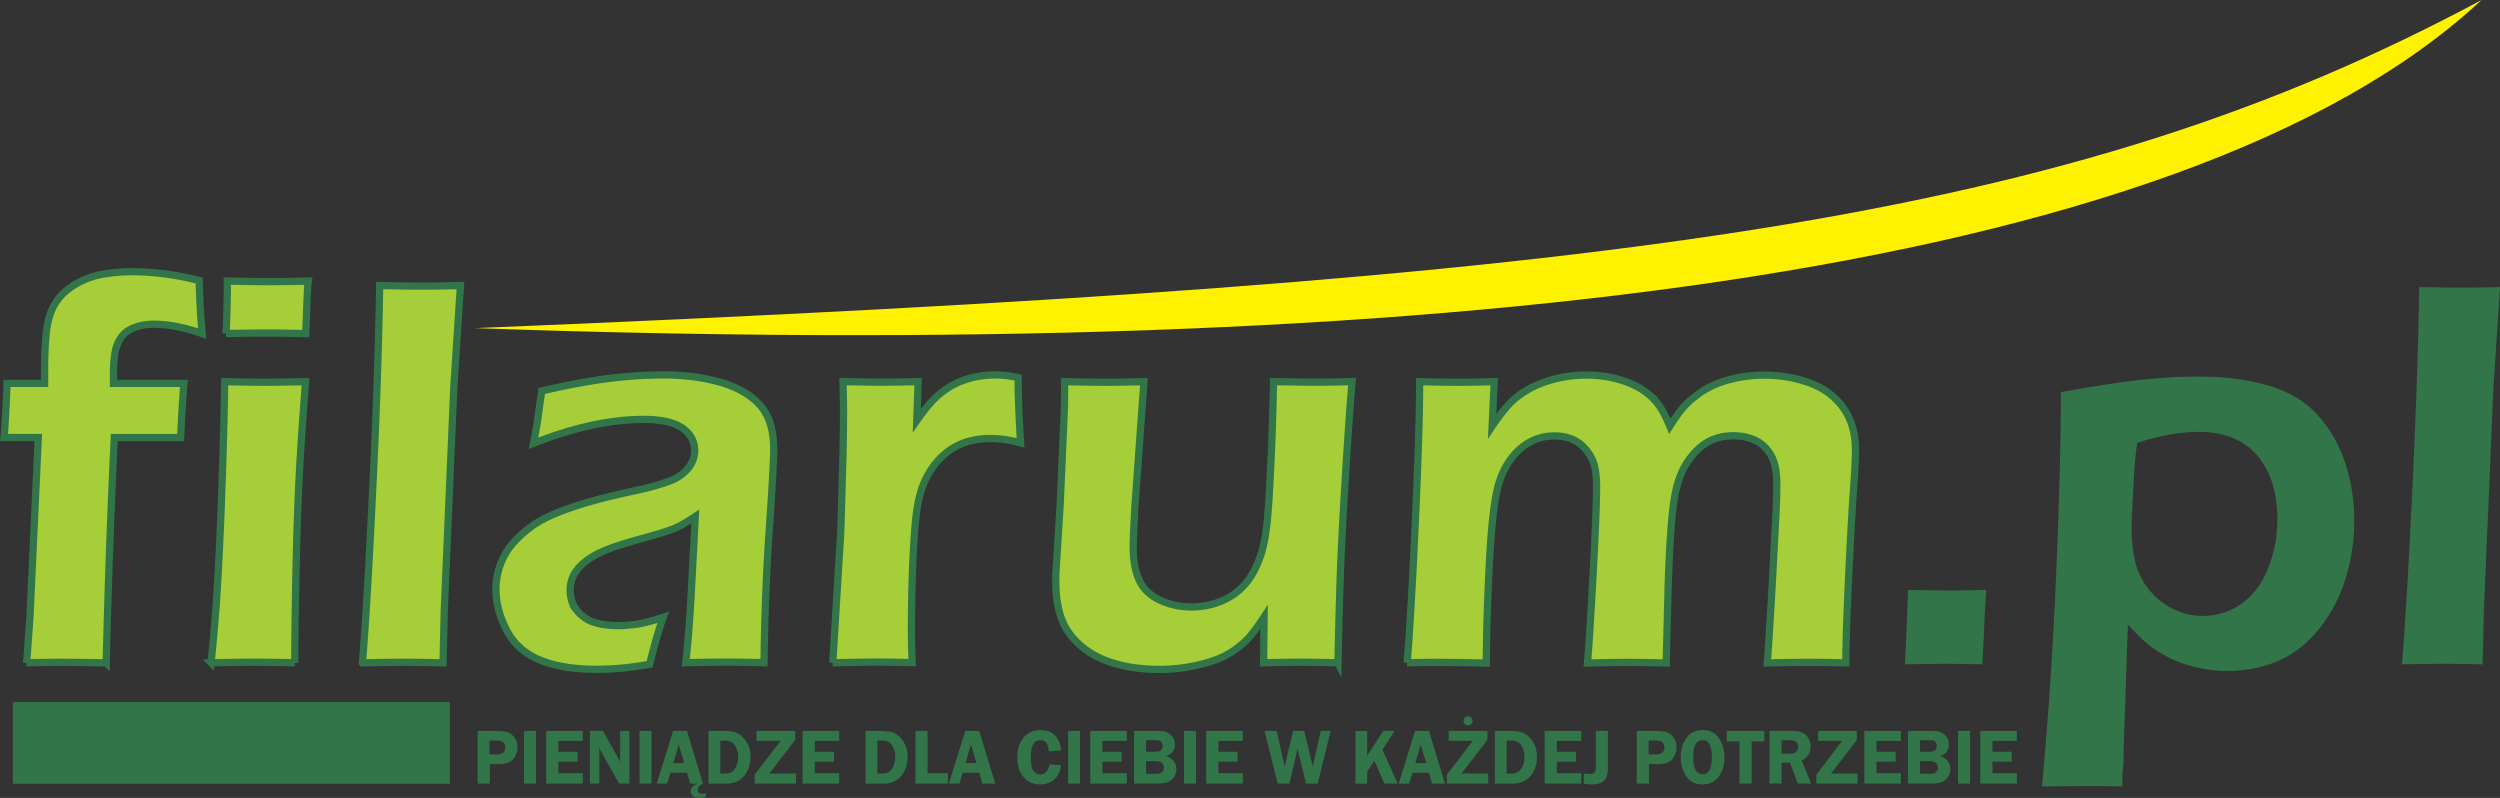 <svg id="Layer_1" xmlns="http://www.w3.org/2000/svg" viewBox="0 0 345.135 110.16"><rect x="0" y="0" width="345.135" height="110.16" fill="#333333" stroke="none"/><style>.st0{fill:#327549}.st0,.st1,.st2{fill-rule:evenodd;clip-rule:evenodd}.st1{stroke:#327549;stroke-width:1;stroke-miterlimit:10;fill:#a6ce39}.st2{fill:#fff200}</style><path class="st0" d="M1.775 96.93H62.105V108.2H1.775z"/><path class="st1" d="M3.675 91.5l.46-6.29 1.15-24.81H.555c.08-.77.16-2.01.25-3.72.09-1.71.14-2.96.17-3.75h5.18v-1.52c0-2.72.12-4.81.34-6.24.23-1.45.66-2.62 1.29-3.53.61-.92 1.5-1.72 2.63-2.4 1.13-.66 2.37-1.13 3.71-1.37 1.36-.25 2.74-.36 4.17-.36 2.9 0 5.97.4 9.2 1.22.08 2.85.21 5.3.42 7.33-2.44-.87-4.66-1.3-6.67-1.3-.79 0-1.52.09-2.18.29s-1.21.46-1.63.78-.77.77-1.04 1.3c-.29.53-.47 1.16-.57 1.89-.1.72-.16 1.55-.16 2.5v1.41h9.73c-.16 1.76-.3 4.25-.46 7.48h-9.16c-.48 10.12-.86 20.49-1.11 31.11a277.4 277.4 0 0 0-5.54-.08c-1.4-.02-3.21.01-5.45.06zm27.54-45.45c.11-2.62.16-4.64.16-6.03V38.8c2.32.05 4.19.08 5.65.08 1.98 0 3.83-.03 5.54-.08-.08.64-.13 1.37-.16 2.18l-.2 5.08c-1.93-.05-3.71-.08-5.34-.08s-3.51.02-5.65.07zm-2.07 45.45c.38-3.82.65-7.01.81-9.57.25-4.08.48-8.77.66-14.09.2-5.31.33-10.37.4-15.15 2.5.05 4.36.08 5.61.08 1.13 0 3-.03 5.56-.08-.35 4.43-.64 8.65-.86 12.67-.21 4.01-.36 8.62-.47 13.82-.1 5.18-.16 9.3-.16 12.32a276.9 276.9 0 0 0-5.57-.08c-1.31 0-3.31.03-5.98.08zm20.88 0c.38-4.3.85-12.02 1.39-23.18.55-11.15.87-20.79 1-28.9 2.64.05 4.53.08 5.65.08 1.5 0 3.33-.03 5.5-.08l-.91 13.92-1.33 31.07-.16 7.1c-2.08-.05-3.86-.08-5.32-.08-.47-.01-2.41.02-5.82.07zm23.63-30.3c.35-1.84.57-3.11.66-3.86.09-.74.25-1.86.48-3.36 3.47-.82 6.51-1.38 9.16-1.72 2.64-.33 5.21-.5 7.67-.5 2.8 0 5.37.33 7.71.98 2.33.65 4.17 1.68 5.5 3.1 1.32 1.43 1.98 3.48 1.98 6.15 0 1.46-.21 5.15-.61 11.08-.42 5.94-.65 12.09-.73 18.42-1.94-.05-3.71-.08-5.34-.08-1.55 0-3.37.03-5.46.08.34-3.07.6-6.64.81-10.68l.5-9.51c-.96.64-1.71 1.08-2.22 1.34-.51.25-1.08.48-1.72.7-.64.21-1.76.55-3.36.99-1.6.44-2.89.83-3.86 1.16-.96.34-1.84.7-2.62 1.13-.77.42-1.43.89-1.97 1.41-.53.52-.93 1.07-1.16 1.64-.25.57-.36 1.19-.36 1.85 0 1.07.31 1.99.94 2.76a4.95 4.95 0 0 0 2.35 1.63c.94.3 2.04.46 3.32.46.82 0 1.68-.07 2.58-.2.9-.12 2.12-.44 3.65-.95-.53 1.45-1.16 3.61-1.88 6.49-1.81.31-3.24.49-4.31.57s-2.06.12-2.98.12c-3.2 0-5.84-.43-7.89-1.3-2.06-.86-3.58-2.23-4.56-4.12-.98-1.88-1.47-3.78-1.47-5.68 0-1.09.2-2.18.57-3.24a9.47 9.47 0 0 1 1.68-2.94c.74-.89 1.69-1.75 2.86-2.58 1.17-.82 2.87-1.63 5.08-2.4 2.21-.78 5.13-1.56 8.78-2.35.96-.19 1.96-.44 3.01-.73 1.04-.3 1.88-.59 2.5-.86.63-.29 1.17-.65 1.63-1.09.46-.44.8-.91 1-1.39.22-.48.33-.98.33-1.48 0-.99-.33-1.84-.96-2.51-.65-.69-1.5-1.17-2.53-1.43-1.03-.27-2.16-.4-3.41-.4-4.65-.02-9.75 1.09-15.35 3.3zm41.31 30.3l1.11-18.13.3-10.54c.05-2.16.08-4.34.08-6.53 0-.38-.03-1.59-.08-3.62 2.37.05 4.1.08 5.22.08 1.3 0 3.02-.03 5.16-.08l-.19 5.38c.96-1.37 1.8-2.4 2.49-3.06.68-.68 1.46-1.26 2.31-1.75.86-.48 1.8-.85 2.84-1.11a13.9 13.9 0 0 1 3.22-.38c1.02 0 2.06.13 3.13.38 0 2.37.12 5.37.34 9-1.5-.4-2.87-.6-4.08-.6-1.48 0-2.79.22-3.92.66s-2.15 1.12-3.05 2.03c-.91.9-1.65 2.01-2.24 3.33-.48 1.07-.83 2.45-1.07 4.15-.19 1.33-.36 3.59-.51 6.8-.13 3.2-.2 6.36-.2 9.46 0 1.2.03 2.7.11 4.51-1.93-.05-3.7-.08-5.3-.08-1.59.02-3.48.05-5.67.1zm69.75 0c-2.23-.05-3.95-.08-5.15-.08-1.51 0-3.2.03-5.12.08l.07-6.33c-.7 1.07-1.33 1.91-1.86 2.57-.53.65-1.24 1.29-2.1 1.91-.87.62-1.81 1.12-2.83 1.48s-2.18.68-3.49.91c-1.32.25-2.7.37-4.18.37-2.84 0-5.33-.42-7.44-1.24-2.11-.83-3.78-2.08-5.01-3.76-1.24-1.68-1.85-4.08-1.85-7.2v-.81l.61-9.85.57-12.97c.03-1.04.04-2.34.04-3.89 2.42.05 4.31.08 5.69.08 1.45 0 3.2-.03 5.26-.08l-1.26 17.4c-.06 1.35-.13 2.49-.17 3.41-.04.94-.05 1.6-.05 2.01 0 1.84.27 3.36.82 4.56.55 1.21 1.5 2.14 2.85 2.77 1.37.64 2.81.95 4.36.95 1.48 0 2.88-.27 4.19-.83 1.2-.52 2.23-1.22 3.07-2.15.85-.91 1.58-2.15 2.15-3.7.44-1.12.77-2.67 1-4.65.17-1.41.34-3.8.5-7.22.21-4.12.35-8.31.43-12.56 2.51.05 4.44.08 5.76.08 1.51 0 3.19-.03 5.08-.08-.3 3.63-.63 8.19-.95 13.65-.34 5.46-.56 9.95-.69 13.51-.11 3.55-.22 7.44-.3 11.66zm9.55 0c.35-4.32.73-10.79 1.12-19.39.4-8.6.6-15.07.6-19.42 2.16.05 3.92.08 5.26.08 1.55 0 3.23-.03 5.04-.08l-.29 6.15c.81-1.2 1.55-2.16 2.23-2.92.68-.75 1.54-1.45 2.62-2.08 1.07-.64 2.32-1.13 3.75-1.51 1.43-.36 2.92-.55 4.44-.55 1.15 0 2.25.11 3.32.33s2.04.52 2.92.91c.89.4 1.63.85 2.25 1.36a8.55 8.55 0 0 1 1.59 1.71c.43.61.9 1.54 1.41 2.76.56-.89 1.07-1.63 1.55-2.23.47-.6 1.09-1.22 1.89-1.85.78-.64 1.65-1.17 2.63-1.61.96-.43 2.05-.77 3.26-1 1.21-.25 2.46-.37 3.76-.37 2.2 0 4.29.37 6.25 1.08 1.95.73 3.49 1.88 4.61 3.44s1.68 3.5 1.68 5.82c0 1.22-.09 3.01-.27 5.38-.17 2.37-.39 6.23-.65 11.58-.25 5.35-.39 9.5-.42 12.43-1.85-.05-3.49-.08-4.92-.08-1.68 0-3.65.03-5.91.08.23-3.28.44-6.72.65-10.3l.46-8.74c.13-2.21.2-4.09.2-5.61 0-1.81-.29-3.19-.86-4.12-.57-.94-1.3-1.6-2.18-1.99-.89-.4-1.86-.6-2.96-.6-1.15 0-2.19.22-3.11.65s-1.8 1.13-2.59 2.11c-.81.96-1.42 2.1-1.85 3.39-.43 1.29-.76 3.1-.95 5.43-.21 2.33-.38 5.38-.5 9.17l-.27 10.62c-2.11-.05-3.87-.08-5.26-.08-1.41 0-3.27.03-5.61.08.18-1.95.43-5.97.77-12.02.32-6.06.49-10.13.49-12.24 0-1.12-.09-2.07-.27-2.84-.17-.78-.53-1.52-1.08-2.21-.55-.7-1.19-1.22-1.93-1.55-.73-.32-1.59-.49-2.55-.49-1.77 0-3.33.59-4.69 1.76-1.34 1.17-2.33 2.74-2.94 4.69-.63 1.95-1.07 5.77-1.36 11.42-.27 5.67-.4 10.16-.4 13.49-2.34-.05-4.12-.08-5.3-.08-1.37-.04-3.23-.01-5.63.04z"/><path class="st0" d="M331.595 91.71c.38-4.3.85-12.02 1.39-23.18.55-11.15.87-20.79 1-28.9 2.64.05 4.53.08 5.65.08 1.5 0 3.33-.03 5.5-.08l-.91 13.92-1.33 31.07-.16 7.1c-2.08-.05-3.86-.08-5.31-.08-.48 0-2.42.02-5.83.07zm-49.69 16.85c.64-7.1 1.34-15.62 1.85-26.91.51-11.31.76-20.48.76-27.52 4.83-.86 8.57-1.43 11.23-1.72 2.64-.27 5.28-.42 7.89-.42 3.44 0 6.59.4 9.44 1.22 2.86.81 5.16 2.18 6.88 4.08 1.72 1.91 2.98 4.13 3.82 6.64.82 2.51 1.24 5.15 1.24 7.89 0 2.77-.39 5.44-1.19 8.02-.78 2.57-1.99 4.87-3.62 6.92-1.63 2.06-3.52 3.54-5.67 4.47-2.15.93-4.49 1.39-7.03 1.39-1.51 0-2.98-.18-4.45-.53-1.46-.35-2.74-.82-3.84-1.41-1.11-.59-2.02-1.18-2.74-1.78s-1.62-1.48-2.71-2.68l-.57 16.61-.04 2.59c0 .32-.17.93-.17 3.14-2.35-.03-4.16-.05-5.42-.04l-5.66.04zm13.14-47.42a61.01 61.01 0 0 0-.38 3.54l-.23 4.25c-.1 1.82-.16 3.18-.16 4.04 0 1.55.16 3.05.48 4.47.31 1.42.95 2.73 1.9 3.93.96 1.2 2.1 2.1 3.4 2.72 1.32.63 2.67.94 4.06.94 1.94 0 3.7-.55 5.29-1.65 1.6-1.11 2.83-2.74 3.69-4.87.87-2.14 1.3-4.42 1.3-6.83 0-2.67-.48-4.94-1.43-6.77-.95-1.85-2.23-3.19-3.83-4.03-1.61-.85-3.43-1.26-5.47-1.26-2.64 0-5.52.51-8.62 1.52zm-32.06 30.57c.1-1.84.25-5.25.42-10.26l5.8.08c.51 0 2.18-.03 5-.08-.13 1.86-.23 3.73-.3 5.61l-.23 4.65-5-.08c-.2.01-2.11.03-5.69.08z"/><path class="st2" d="M342.585 0c-41.37 38.58-146.49 49.92-277.01 45.3 159.41-6.53 220.08-14.8 277.01-45.3z"/><path class="st0" d="M67.625 105.48v2.7h-1.68v-7.27h2.79c.62 0 1.1.07 1.43.21s.62.38.88.73.39.78.39 1.29c0 .36-.07.71-.21 1.05-.14.34-.33.61-.58.8s-.5.33-.73.39c-.24.06-.61.1-1.11.1h-1.18zm-.06-1.33h1.08c.41 0 .7-.1.86-.29a.98.98 0 0 0 .25-.67c0-.29-.09-.53-.28-.7s-.46-.26-.84-.26h-1.07v1.92zm6.43-3.24v7.27h-1.65v-7.27h1.65zm6.46 1.38h-3.37v1.49h2.65v1.37h-2.65v1.59h3.37v1.44h-5.05v-7.27h5.05v1.38zm6.43-1.38v7.27h-1.41l-2.77-4.91c0 .12.01.21.01.24.01.12.02.23.02.31v4.35h-1.29v-7.27h1.79l2.41 4.29c-.02-.21-.03-.37-.03-.48v-3.8h1.27zm3.06 0v7.27h-1.65v-7.27h1.65zm7.1 7.27c-.48.25-.72.54-.72.9 0 .33.21.49.62.49.14 0 .29-.03.45-.1l.11.48c-.29.14-.6.21-.92.21-.38 0-.69-.08-.9-.25a.777.777 0 0 1-.33-.67c0-.46.32-.82.95-1.06h-1.03l-.43-1.5h-2.29l-.44 1.5h-1.45l2.26-7.27h1.92l2.2 7.27zm-4.09-2.84h1.5l-.75-2.55-.75 2.55zm4.85-4.43h2.16c.88 0 1.53.13 1.97.38.43.25.82.64 1.16 1.19.34.54.51 1.22.51 2.05 0 1.04-.3 1.91-.9 2.61s-1.42 1.05-2.47 1.05h-2.43v-7.28zm1.63 1.33v4.56h.68c.6 0 1.05-.23 1.35-.69.29-.46.44-1.01.44-1.63 0-.44-.08-.85-.25-1.22s-.38-.64-.62-.79-.55-.23-.9-.23h-.7zm10.34-.08l-3.57 4.63h3.69v1.39h-5.7v-1.24l3.56-4.66h-3.32v-1.37h5.35v1.25h-.01zm6.08.13h-3.37v1.49h2.65v1.37h-2.65v1.59h3.37v1.44h-5.05v-7.27h5.05v1.38zm3.64-1.38h2.16c.88 0 1.54.13 1.97.38s.82.64 1.16 1.19c.34.54.51 1.22.51 2.05 0 1.04-.3 1.91-.9 2.61s-1.42 1.05-2.47 1.05h-2.43v-7.28zm1.63 1.33v4.56h.68c.6 0 1.05-.23 1.35-.69.29-.46.44-1.01.44-1.63 0-.44-.08-.85-.25-1.22s-.38-.64-.62-.79a1.72 1.72 0 0 0-.9-.23h-.7zm6.93 4.5h2.81v1.44h-4.49v-7.27h1.68v5.83zm7.13-5.83l2.21 7.27h-1.78l-.43-1.5h-2.29l-.45 1.5h-1.45l2.26-7.27h1.93zm-1.89 4.43h1.5l-.75-2.55-.75 2.55zm13.2-1.73l-1.73.11c-.02-1.03-.41-1.54-1.17-1.54-.86 0-1.29.79-1.29 2.37 0 .91.12 1.53.35 1.86.24.32.56.49.98.49.68 0 1.1-.46 1.25-1.37l1.6.1c-.11.87-.42 1.53-.95 1.98-.53.45-1.17.68-1.93.68-.93 0-1.69-.33-2.28-1s-.88-1.58-.88-2.75c0-1.1.28-2 .85-2.69.57-.7 1.34-1.05 2.32-1.05 1.71-.01 2.67.93 2.88 2.81zm2.61-2.7v7.27h-1.65v-7.27h1.65zm6.46 1.38h-3.37v1.49h2.65v1.37h-2.65v1.59h3.37v1.44h-5.05v-7.27h5.05v1.38zm.99-1.38h3.29c.59 0 1.03.07 1.33.22s.54.36.74.64c.19.28.29.61.29 1.01 0 .81-.43 1.34-1.27 1.61.49.11.86.34 1.1.68.25.34.37.71.37 1.1 0 .54-.2 1.01-.6 1.41-.4.4-1.05.59-1.95.59h-3.29v-7.26h-.01zm1.66 1.28v1.59h1.25c.46 0 .75-.09.87-.28s.18-.36.18-.53c0-.19-.05-.34-.15-.48-.1-.13-.2-.22-.32-.25s-.35-.05-.69-.05h-1.14zm0 2.89v1.75h1.27c.44 0 .74-.08.92-.23.18-.16.27-.37.27-.65 0-.23-.09-.44-.26-.61s-.46-.26-.86-.26h-1.34zm6.9-4.17v7.27h-1.65v-7.27h1.65zm6.46 1.38h-3.37v1.49h2.65v1.37h-2.65v1.59h3.37v1.44h-5.05v-7.27h5.05v1.38zm12.12-1.38l-1.78 7.27h-1.62l-1.16-4.81-1.12 4.81h-1.62l-1.82-7.27h1.69l.97 4.44c0 .02.02.1.06.23.01.05.03.12.06.22l1.16-4.89h1.53l1.19 4.89c.02-.09.06-.24.1-.46l1.01-4.44h1.35v.01zm5.05 0v3.42l2.22-3.42h1.58l-1.7 2.59 2.12 4.68h-1.83l-1.4-3.15-.99 1.49v1.67h-1.62v-7.27h1.62v-.01zm8.53 0l2.21 7.27h-1.78l-.43-1.5h-2.29l-.44 1.5h-1.45l2.26-7.27h1.92zm-1.89 4.43h1.5l-.75-2.55-.75 2.55zm9.95-3.18l-3.57 4.63h3.69v1.39h-5.7v-1.24l3.56-4.66h-3.32v-1.37h5.35v1.25h-.01zm-2.68-2.03c-.18 0-.33-.06-.44-.19a.625.625 0 0 1-.17-.42c0-.16.06-.31.17-.44a.58.58 0 0 1 .44-.19c.16 0 .31.05.44.16s.19.26.19.46c0 .19-.06.34-.18.45-.13.11-.28.17-.45.17zm3.72.78h2.16c.88 0 1.54.13 1.97.38.43.25.82.64 1.16 1.19.34.54.51 1.22.51 2.05 0 1.04-.3 1.91-.9 2.61-.6.7-1.42 1.05-2.47 1.05h-2.43v-7.28zm1.62 1.33v4.56h.68c.6 0 1.05-.23 1.35-.69.29-.46.44-1.01.44-1.63 0-.44-.09-.85-.25-1.22-.17-.37-.38-.64-.62-.79a1.72 1.72 0 0 0-.9-.23h-.7zm10.3.05h-3.37v1.49h2.65v1.37h-2.65v1.59h3.37v1.44h-5.05v-7.27h5.05v1.38zm3.68-1.38v5.19c0 .74-.17 1.29-.52 1.65-.34.36-.91.54-1.69.54-.34 0-.72-.04-1.12-.11v-1.41c.33.06.61.08.84.08.21 0 .37-.04.49-.11a.69.69 0 0 0 .26-.28c.06-.11.08-.3.08-.58v-4.97h1.66zm5.67 4.57v2.7h-1.68v-7.27h2.79c.62 0 1.1.07 1.43.21.33.14.62.38.88.73s.39.78.39 1.29c0 .36-.07.71-.21 1.05-.14.34-.33.61-.58.8s-.5.33-.73.39c-.24.06-.61.1-1.11.1h-1.18zm-.05-1.33h1.08c.41 0 .7-.1.86-.29a.98.98 0 0 0 .25-.67c0-.29-.09-.53-.28-.7s-.46-.26-.84-.26h-1.07v1.92zm7.43 4.14c-.95 0-1.69-.37-2.21-1.1-.52-.73-.78-1.62-.78-2.67 0-1.06.26-1.95.79-2.66.53-.71 1.28-1.07 2.26-1.07.99 0 1.73.38 2.23 1.14s.75 1.63.75 2.6c0 1.05-.26 1.94-.78 2.67-.51.72-1.27 1.09-2.26 1.09zm.04-6.11c-.87 0-1.31.78-1.31 2.35s.43 2.36 1.31 2.36c.84 0 1.26-.79 1.26-2.35.01-1.57-.41-2.36-1.26-2.36zm8.51-1.27v1.44h-1.75v5.83h-1.68v-5.83h-1.75v-1.44h5.18zm2.38 4.38v2.88h-1.67v-7.27h3.1c.57 0 1.03.07 1.38.21s.63.39.86.75c.23.37.34.77.34 1.22 0 .87-.41 1.5-1.23 1.88l1.3 3.21h-1.83l-1.09-2.88h-1.16zm0-3.09v1.85h1.01c.33 0 .57-.02.72-.07s.28-.15.4-.32c.12-.16.17-.35.17-.57 0-.2-.06-.38-.17-.54-.12-.16-.25-.26-.38-.29-.14-.04-.4-.06-.78-.06h-.97zm10.39-.04l-3.57 4.63h3.68v1.39h-5.7v-1.24l3.56-4.66h-3.32v-1.37h5.35v1.25zm6.08.13h-3.37v1.49h2.65v1.37h-2.65v1.59h3.37v1.44h-5.05v-7.27h5.05v1.38zm.99-1.38h3.29c.59 0 1.03.07 1.33.22s.54.36.73.64.29.61.29 1.01c0 .81-.43 1.34-1.27 1.61.49.11.86.34 1.1.68.25.34.37.71.37 1.1 0 .54-.2 1.01-.6 1.41s-1.05.59-1.95.59h-3.29v-7.26zm1.66 1.28v1.59h1.25c.46 0 .75-.09.87-.28s.18-.36.18-.53c0-.19-.05-.34-.15-.48-.1-.13-.2-.22-.32-.25s-.35-.05-.69-.05h-1.14zm0 2.89v1.75h1.27c.44 0 .74-.08.92-.23.18-.16.27-.37.27-.65 0-.23-.09-.44-.26-.61s-.46-.26-.86-.26h-1.34zm6.9-4.17v7.27h-1.65v-7.27h1.65zm6.46 1.38h-3.37v1.49h2.65v1.37h-2.65v1.59h3.37v1.44h-5.05v-7.27h5.05v1.38z"/></svg>